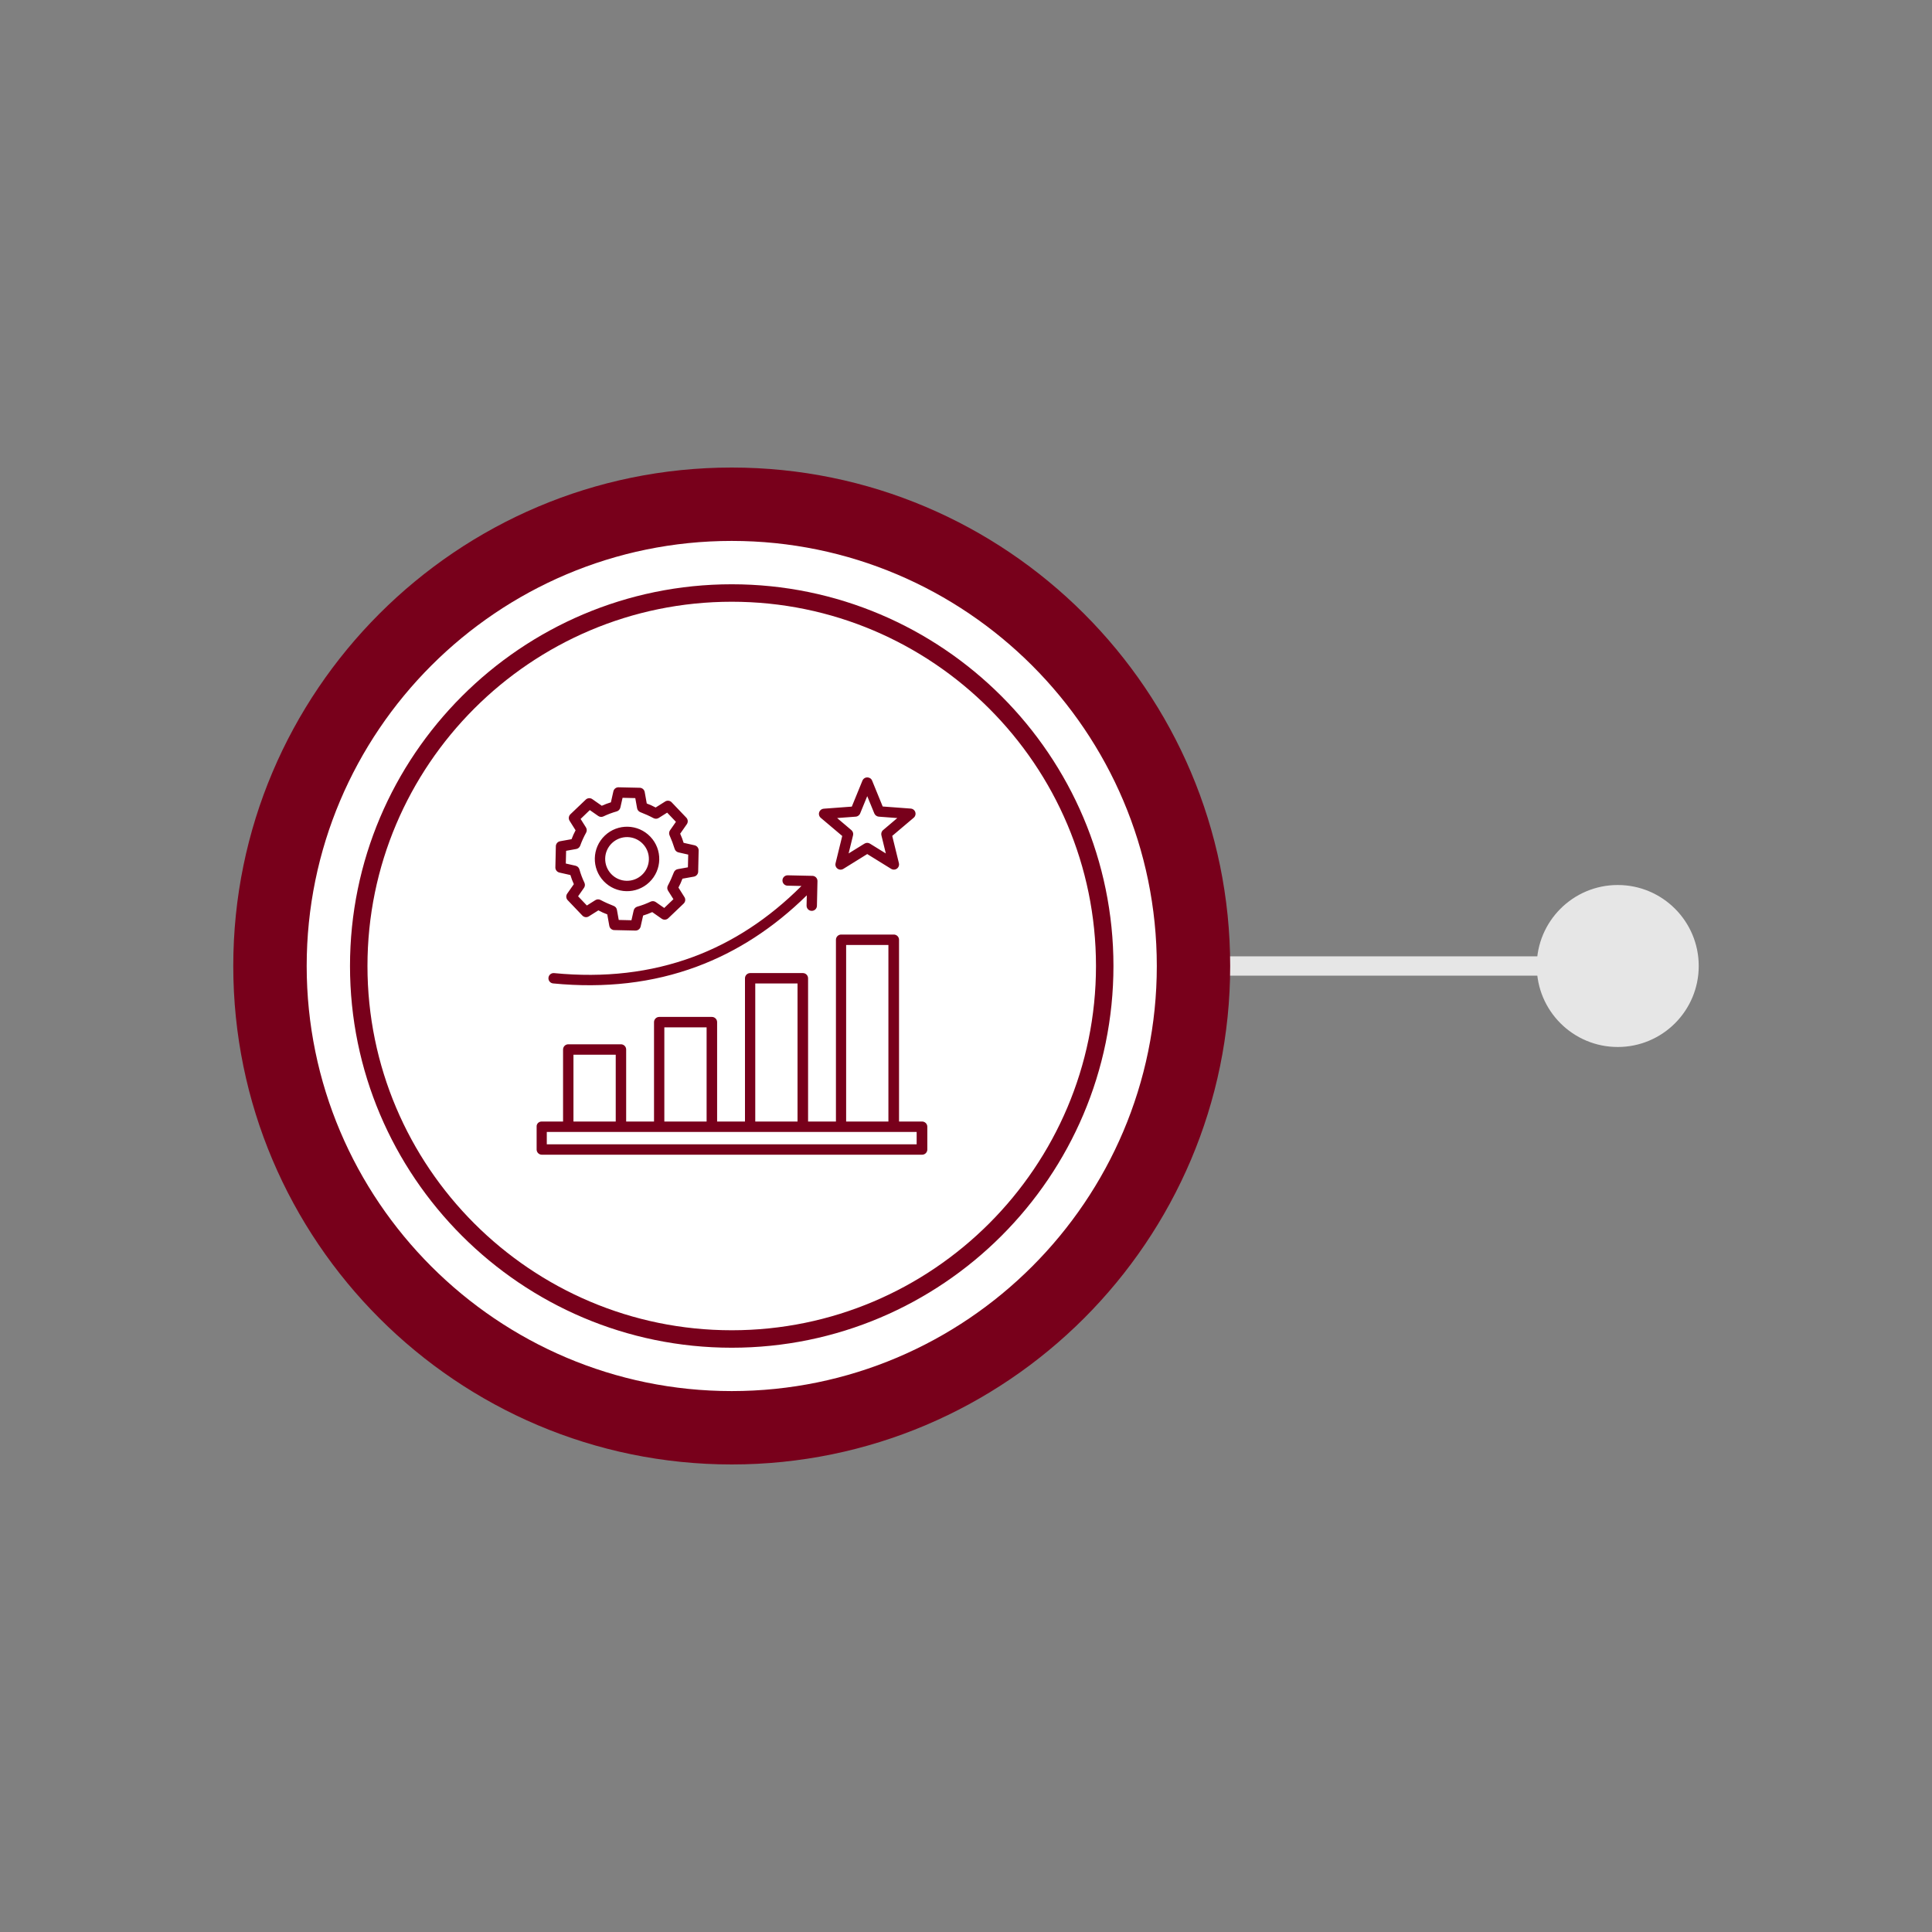 <svg xmlns="http://www.w3.org/2000/svg" xmlns:xlink="http://www.w3.org/1999/xlink" id="Layer_1" x="0px" y="0px" viewBox="0 0 500 500" style="enable-background:new 0 0 500 500;" xml:space="preserve"><rect x="0" y="0" width="500" height="500" fill="#808080" stroke="none"/><style type="text/css">	.st0{fill:#E6E6E6;}	.st1{fill:#FFFFFF;}	.st2{fill:#78001B;}	.st3{fill-rule:evenodd;clip-rule:evenodd;fill:#78001B;}</style><g>	<rect x="308.87" y="247.5" class="st0" width="122.5" height="5"></rect>	<g>		<g>			<circle class="st1" cx="189.37" cy="250" r="119.5"></circle>			<path class="st2" d="M189.37,379c-71.13,0-129-57.87-129-129c0-71.13,57.87-129,129-129s129,57.87,129,129    C318.37,321.13,260.5,379,189.37,379z M189.37,139.99c-60.66,0-110,49.35-110,110.01c0,60.66,49.35,110.01,110,110.01    c60.66,0,110.01-49.35,110.01-110.01C299.38,189.34,250.03,139.99,189.37,139.99z"></path>		</g>		<g>			<circle class="st1" cx="189.37" cy="250" r="96.53"></circle>			<path class="st2" d="M189.37,348.79c-54.47,0-98.79-44.32-98.79-98.79s44.32-98.79,98.79-98.79c54.47,0,98.79,44.32,98.79,98.79    S243.85,348.79,189.37,348.79z M189.37,155.73c-51.98,0-94.27,42.29-94.27,94.27s42.29,94.27,94.27,94.27    c51.98,0,94.27-42.29,94.27-94.27S241.35,155.73,189.37,155.73z"></path>		</g>	</g>	<circle class="st0" cx="418.67" cy="250" r="20.96"></circle>	<path class="st3" d="M162.41,216.64c-3.12-0.07-5.72,2.4-5.79,5.52c-0.07,3.12,2.4,5.72,5.52,5.79c3.12,0.07,5.72-2.4,5.79-5.52  C168.01,219.31,165.53,216.72,162.41,216.64z M156.52,216.26c3.33-3.18,8.61-3.06,11.79,0.28c3.18,3.33,3.06,8.61-0.28,11.79  c-3.33,3.18-8.61,3.06-11.79-0.28c0,0,0,0,0,0C153.06,224.72,153.19,219.44,156.52,216.26z M147.62,210.73l3.91-3.73  c0.46-0.49,1.2-0.57,1.75-0.19l2.46,1.72c0.77-0.35,1.56-0.65,2.36-0.89l0.64-2.84c0.14-0.62,0.7-1.06,1.33-1.05l5.37,0.12  c0.68-0.04,1.29,0.43,1.41,1.11l0.53,2.96c0.79,0.29,1.56,0.64,2.3,1.04l2.43-1.53c0.54-0.37,1.27-0.29,1.72,0.19l3.73,3.91  c0.49,0.46,0.57,1.2,0.19,1.75l-1.72,2.46c0.35,0.77,0.65,1.56,0.89,2.36l2.84,0.64c0.62,0.14,1.06,0.7,1.05,1.33l-0.12,5.37  c0.04,0.68-0.43,1.29-1.11,1.41l-2.96,0.53c-0.29,0.79-0.64,1.56-1.04,2.3l1.53,2.43c0.37,0.54,0.29,1.27-0.19,1.72l-3.91,3.73  c-0.46,0.49-1.2,0.57-1.75,0.19l-2.46-1.72c-0.77,0.35-1.56,0.65-2.36,0.89l-0.64,2.84c-0.14,0.62-0.7,1.06-1.33,1.05l-5.37-0.12  c-0.68,0.04-1.29-0.43-1.41-1.11l-0.53-2.96c-0.79-0.29-1.56-0.64-2.3-1.04l-2.43,1.53c-0.54,0.37-1.27,0.29-1.72-0.19l-3.73-3.91  c-0.49-0.46-0.57-1.2-0.19-1.75l1.72-2.46c-0.35-0.77-0.65-1.56-0.89-2.36l-2.84-0.64c-0.62-0.14-1.06-0.7-1.05-1.33l0.12-5.37  c-0.04-0.68,0.43-1.29,1.11-1.41l2.96-0.53c0.29-0.79,0.64-1.56,1.04-2.3l-1.53-2.43C147.07,211.91,147.15,211.18,147.62,210.73  L147.62,210.73z M152.64,209.65l2.18,1.52c0.38,0.27,0.88,0.32,1.31,0.13c1.13-0.54,2.3-0.98,3.51-1.32  c0.46-0.14,0.8-0.52,0.91-0.99l0.57-2.52l3.29,0.08l0.47,2.62c0.08,0.46,0.4,0.85,0.84,1.02c1.17,0.45,2.31,0.96,3.42,1.55  c0.42,0.22,0.93,0.2,1.33-0.05l2.19-1.38l2.27,2.38l-1.52,2.18c-0.27,0.38-0.32,0.88-0.13,1.31c0.51,1.14,0.95,2.31,1.32,3.51  c0.14,0.46,0.52,0.8,0.99,0.91l2.52,0.57l-0.08,3.29l-2.62,0.47c-0.46,0.08-0.85,0.4-1.02,0.84c-0.45,1.17-0.96,2.31-1.55,3.42  c-0.22,0.42-0.2,0.93,0.06,1.33l1.38,2.19l-2.38,2.27l-2.18-1.52c-0.38-0.27-0.88-0.32-1.31-0.13c-1.13,0.54-2.3,0.98-3.51,1.32  c-0.46,0.14-0.8,0.52-0.91,0.99l-0.57,2.52l-3.29-0.08l-0.47-2.62c-0.08-0.46-0.4-0.85-0.84-1.01c-1.17-0.45-2.31-0.96-3.42-1.55  c-0.42-0.22-0.93-0.2-1.33,0.06l-2.19,1.38l-2.27-2.38l1.52-2.18c0.27-0.38,0.32-0.88,0.13-1.31c-0.54-1.13-0.98-2.3-1.32-3.51  c-0.14-0.46-0.52-0.8-0.99-0.91l-2.52-0.57l0.08-3.29l2.62-0.47c0.46-0.08,0.85-0.4,1.02-0.84c0.42-1.18,0.94-2.32,1.55-3.42  c0.22-0.42,0.2-0.93-0.06-1.33l-1.38-2.19L152.64,209.65z M226.27,210.51l-1.83-4.47l-1.79,4.37c-0.17,0.53-0.64,0.9-1.19,0.94  l-4.81,0.36l3.68,3.12c0.39,0.33,0.56,0.85,0.44,1.34l-1.15,4.7l4.09-2.53c0.43-0.28,0.99-0.29,1.43-0.01l4.11,2.54l-1.13-4.63  c-0.15-0.51,0.01-1.07,0.42-1.41l3.68-3.12l-4.81-0.36C226.91,211.3,226.47,210.98,226.27,210.51L226.27,210.51z M225.69,201.99  l2.75,6.73l7.26,0.54c0.74,0.05,1.3,0.7,1.24,1.44c-0.03,0.38-0.21,0.73-0.51,0.96l-5.52,4.67l1.73,7.07  c0.17,0.72-0.27,1.45-0.99,1.62c-0.36,0.09-0.74,0.02-1.05-0.18l-6.16-3.81l-6.19,3.84c-0.63,0.39-1.46,0.19-1.85-0.44  c-0.19-0.3-0.24-0.67-0.16-1.01l1.73-7.07l-5.56-4.7c-0.57-0.48-0.63-1.33-0.15-1.89c0.23-0.27,0.57-0.44,0.93-0.47l7.26-0.54  l2.75-6.73c0.28-0.68,1.07-1.01,1.75-0.73C225.29,201.4,225.55,201.66,225.69,201.99L225.69,201.99z M237.23,292.95h-95.72v3.2  h95.72V292.95z M218.98,290.25h10.94v-45.69h-10.94V290.25z M195.46,290.25h10.94v-35.73h-10.94V290.25z M171.93,290.25h10.94  v-24.37h-10.94L171.93,290.25z M148.41,290.25h10.94v-17.29h-10.94V290.25z M140.17,290.25h5.55v-18.64c0-0.74,0.6-1.35,1.35-1.35  h13.63c0.74,0,1.35,0.6,1.35,1.35v18.64h7.21v-25.72c0-0.74,0.6-1.35,1.35-1.35h13.63c0.74,0,1.35,0.6,1.35,1.35v25.72h7.21v-37.07  c0-0.74,0.6-1.35,1.35-1.35l0,0h13.63c0.74,0,1.35,0.6,1.35,1.35l0,0v37.07h7.21v-47.04c0-0.74,0.6-1.35,1.35-1.35h13.63  c0.74,0,1.35,0.6,1.35,1.35l0,0v47.04h5.97c0.74,0,1.35,0.6,1.35,1.35v5.89c0,0.74-0.6,1.35-1.35,1.35l0,0h-98.41  c-0.74,0-1.35-0.6-1.35-1.35l0,0v-5.89C138.82,290.86,139.42,290.25,140.17,290.25L140.17,290.25L140.17,290.25z M208.8,231.71  c-8.62,8.47-18.13,14.62-28.52,18.47c-11.33,4.2-23.71,5.64-37.13,4.33c-0.74-0.07-1.28-0.72-1.21-1.46  c0.07-0.74,0.72-1.28,1.46-1.21c13.01,1.27,24.99-0.13,35.95-4.18c10.24-3.79,19.6-9.91,28.07-18.37l-3.61-0.08  c-0.74-0.01-1.33-0.63-1.31-1.37c0.01-0.74,0.63-1.33,1.37-1.31l6.38,0.14c0.74,0.01,1.33,0.63,1.31,1.37c0,0,0,0,0,0l-0.14,6.38  c-0.01,0.74-0.63,1.33-1.37,1.31c-0.74-0.01-1.33-0.63-1.31-1.37L208.8,231.71z"></path></g></svg>